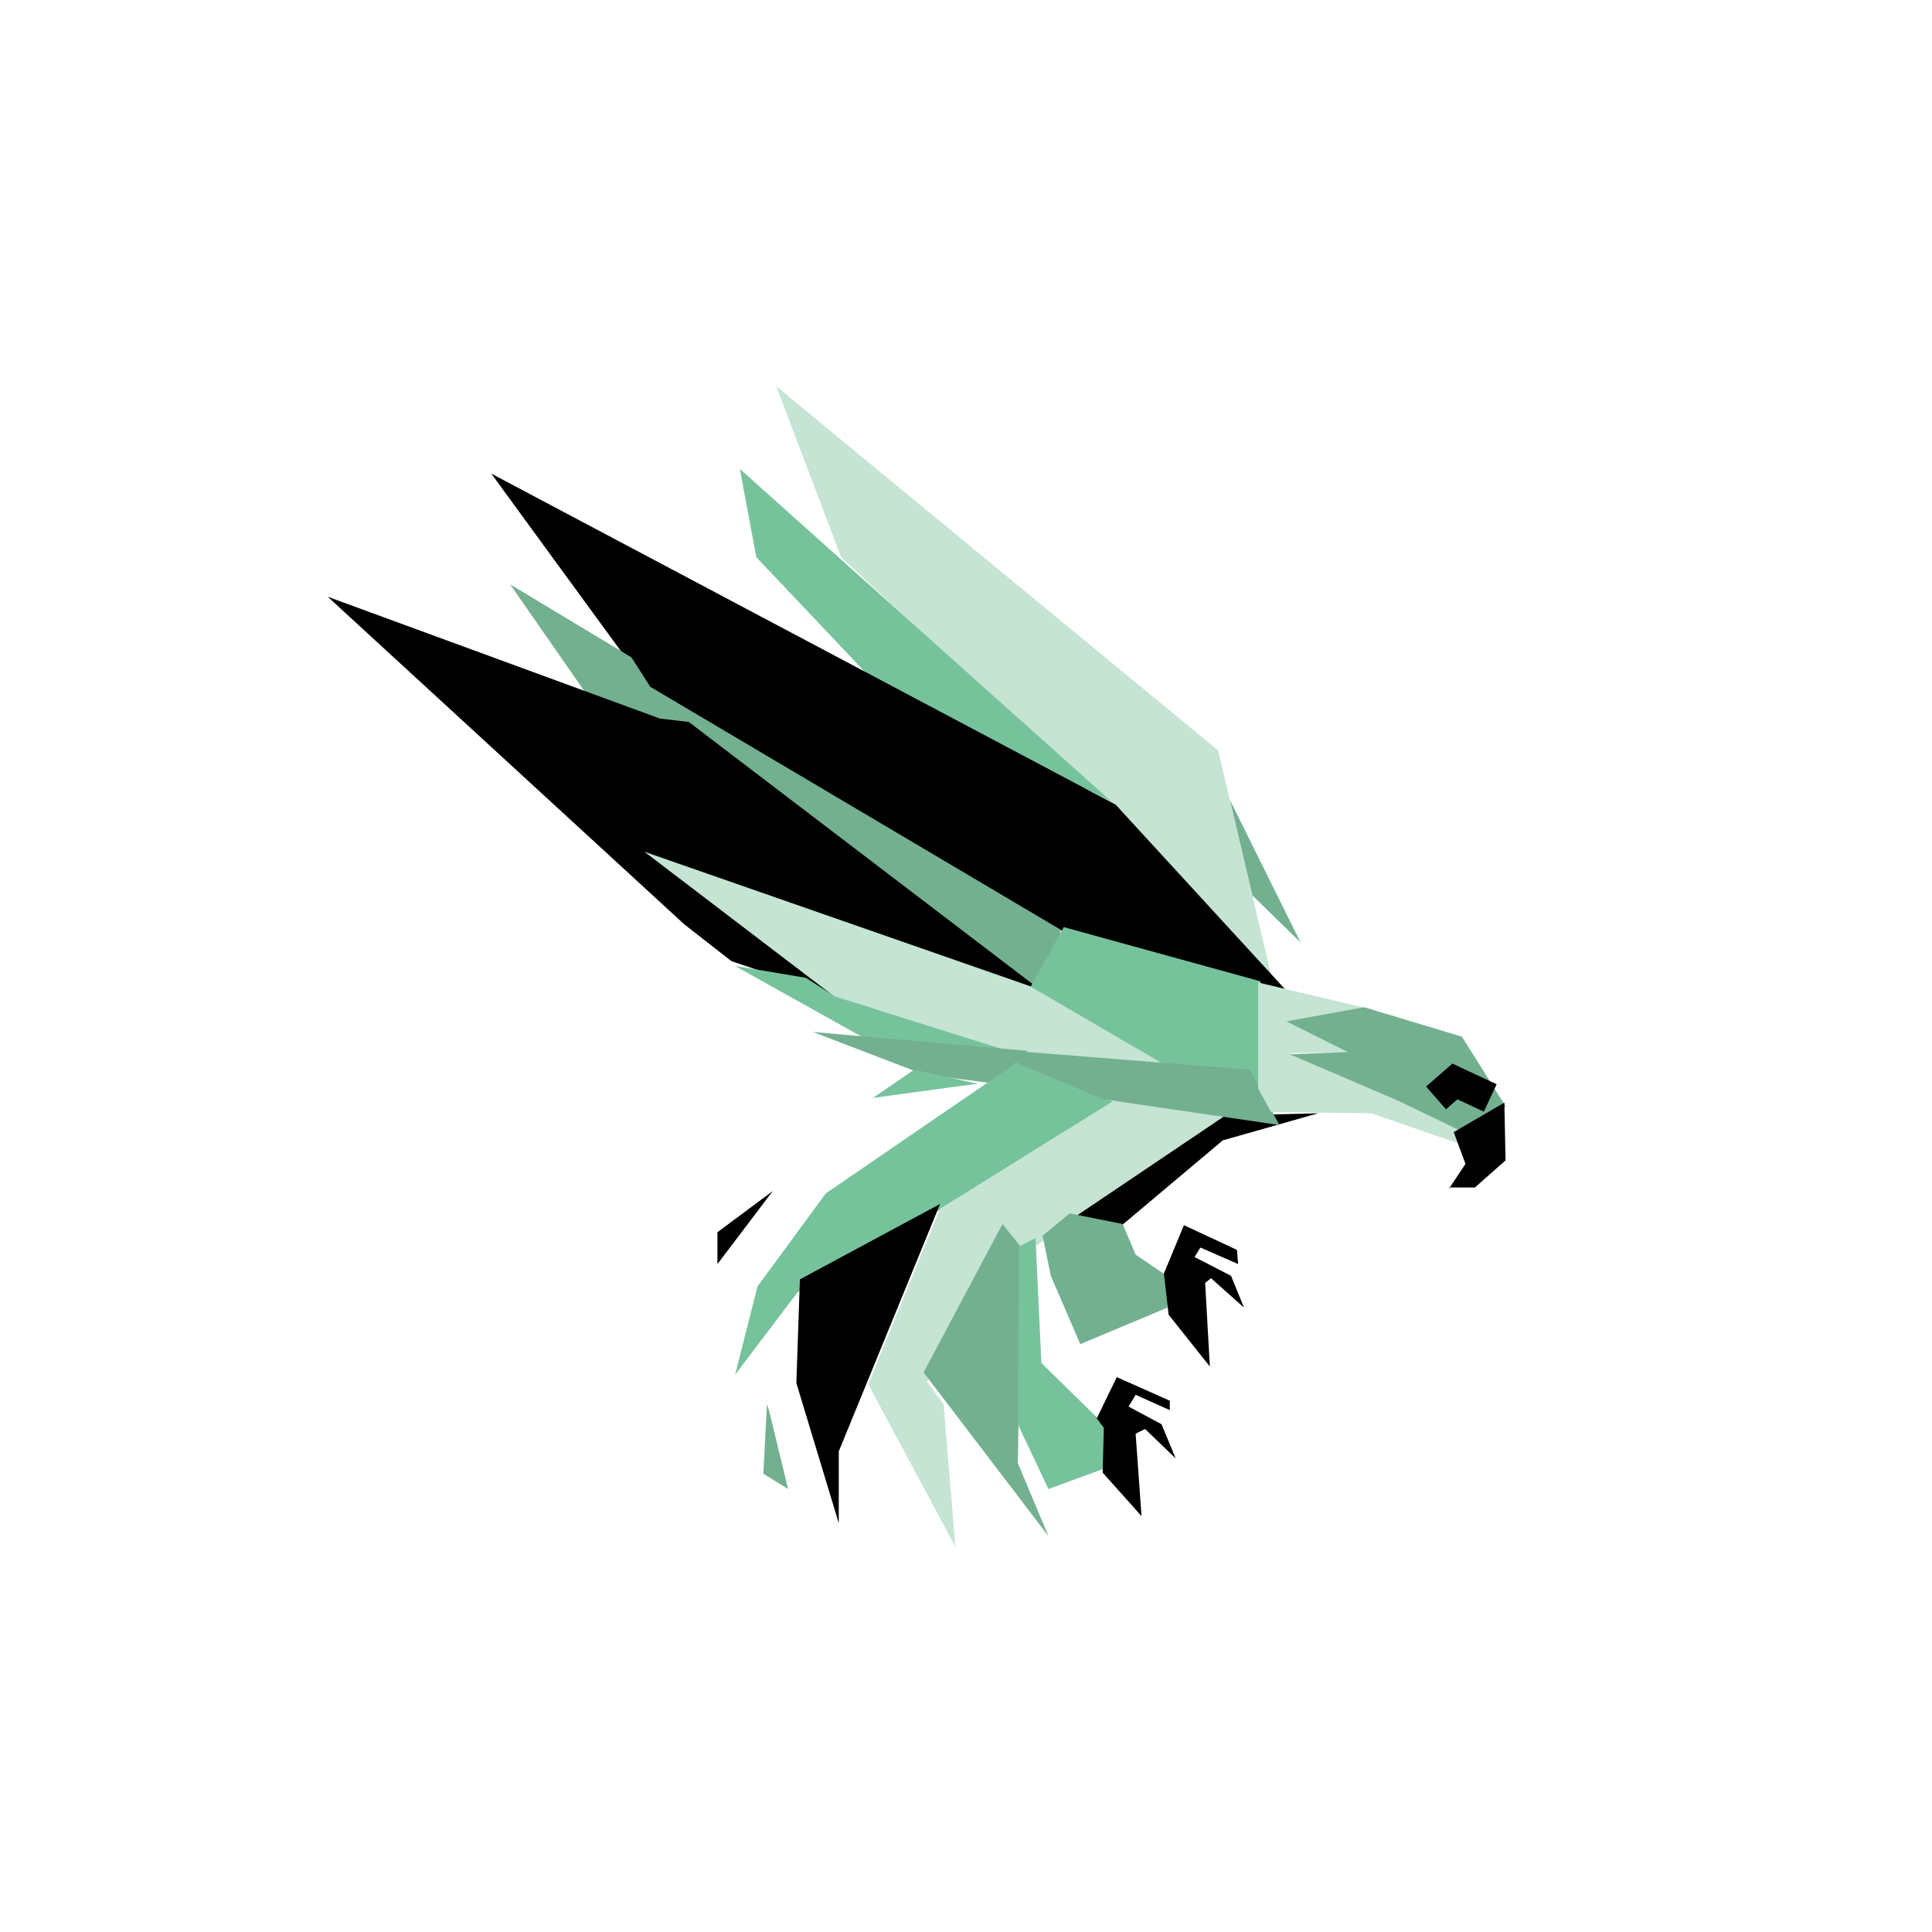 <?xml version="1.0" encoding="utf-8"?>
<!-- Generator: Adobe Illustrator 26.0.2, SVG Export Plug-In . SVG Version: 6.00 Build 0)  -->
<svg version="1.1" id="レイヤー_1" xmlns="http://www.w3.org/2000/svg" xmlns:xlink="http://www.w3.org/1999/xlink" x="0px"
	 y="0px" viewBox="0 0 164 164" style="enable-background:new 0 0 164 164;" xml:space="preserve">
<style type="text/css">
	.st0{fill:#73B08F;}
	.st1{fill:#C5E4D3;}
	.st2{fill:#76C39B;}
	.st3{stroke:#000000;stroke-width:9.606;stroke-miterlimit:34.247;}
	.st4{stroke:#000000;stroke-width:2.568;stroke-miterlimit:34.247;}
</style>
<g>
	<path class="st0" d="M110.4,80l-6-12.1l1.9,8.1L110.4,80z"/>
	<path class="st1" d="M103.4,63.7l4.6,19.5L93.1,67.5L71.4,47.3l-5.5-14.5L103.4,63.7z"/>
	<path class="st2" d="M94.3,68l-19.4-9.4L64.2,47.3l-1.4-7.5L94.3,68L94.3,68z"/>
	<path d="M109.2,84.1l-18.4-4.7L55.5,59.1L41.7,40.2l53,28.1L109.2,84.1L109.2,84.1z"/>
	<path class="st0" d="M90,78.9v0.5l-2.4,4.4l-12.4-4.1l-23-17.3l-8.9-12.8l10.3,6.2l1.6,2.5L90,78.9L90,78.9z"/>
	<path class="st3" d="M56.6,65.9l-1.7-0.2l-6-2.2l12.3,11.3l3.2,2.5l12.8,4.3L56.6,65.9L56.6,65.9z"/>
	<path class="st2" d="M107,83.3l-0.2,10l-1-1.6l-5.6-0.4l-12.8-7.4l2.9-5.2L107,83.3L107,83.3z"/>
	<path class="st1" d="M54.7,72.3l16,12.2L87.3,90l12.8,1.1l-12.7-7.4L54.7,72.3L54.7,72.3z"/>
	<path class="st2" d="M62.4,82l11.1,6.2l13,1.3l-15.6-4.9l-2.5-1.6L62.4,82L62.4,82z"/>
	<path class="st0" d="M87.2,89.2L69,87.6l9.4,3.6l6.2,0.8L87.2,89.2L87.2,89.2z"/>
	<path class="st2" d="M83,92l-1.6,0.2l-7.3,1l3.5-2.4L83,92L83,92z M94.7,93.6l-0.4,0.7l-26.6,15.4l-5.3,7l1.9-7.5l5.8-7.9L86.6,90
		L94.7,93.6L94.7,93.6z"/>
	<path d="M65.6,101.1l-4.7,6.2v-2.7L65.6,101.1L65.6,101.1z"/>
	<path class="st1" d="M104.2,94.7l-17.8,12.1l-1.5-2.5l-6.2,13l1.4,1.9l1,12.1l-7.4-13.8l6.1-14.9l14.8-9.2L104.2,94.7L104.2,94.7z"
		/>
	<path d="M79.8,102.2l-11.9,6.4l-0.3,8.8l3.6,11.9v-6.1L79.8,102.2L79.8,102.2z"/>
	<path class="st0" d="M65.1,119.2l0.2,0.6l1.6,6.6l-2.1-1.3L65.1,119.2L65.1,119.2z M86.7,105.9l-1.6-2l-6.7,12.6l10.6,13.9
		l-2.6-6.2L86.7,105.9L86.7,105.9z"/>
	<path class="st2" d="M87.9,105.1l-1.4,0.7l-0.1,15.1l2.6,5.5l4.9-1.8l-0.2-3.7l-5.3-5.2L87.9,105.1L87.9,105.1z"/>
	<path d="M111.9,94.5l-8.1,2.3l-8.8,7.4l-4.8-0.2l13.8-9.3L111.9,94.5L111.9,94.5z"/>
	<path class="st0" d="M108.6,95.5l-2.5-4.7L83.4,89l10.2,4.3L108.6,95.5L108.6,95.5z M95.3,103.9l1.1,2.6l2.5,1.7h0.4l-0.2,2.8
		l-7.4,3.1l-2.5-5.8l-0.7-3.4l2.3-1.9L95.3,103.9L95.3,103.9z"/>
	<path d="M99.3,118.9l-4.5-2l-1.7,3.5l0.6,0.8l-0.1,3.8l3.3,3.7l-0.5-7l0.8-0.4l2.6,2.5l-1.2-2.9l-2.8-1.5l0.6-1l2.9,1.3V118.9
		L99.3,118.9z M100.5,104l-1.7,4.1l0.4,3.5l3.5,4.4l-0.4-7.1l0.5-0.4l2.8,2.5l-1.1-2.7l-3.1-1.6l0.5-0.8l3.2,1.4l-0.1-1.2L100.5,104
		L100.5,104z"/>
	<path class="st1" d="M116.5,85.7l-9.7-2.3v9l1.1,2l8.5,0.1l8.1,2.8l-0.2-1.1l-4.9-2.9l-9.9-3.9l5.6-0.1l-5.5-2.5L116.5,85.7
		L116.5,85.7z"/>
	<path class="st0" d="M127.8,93.9l-3.7-5.9l-8.3-2.5l-6.6,1.2l5.2,2.6l-4.9,0.2l9.1,3.9l5.2,2.5L127.8,93.9L127.8,93.9z"/>
	<path d="M123,100.9l1.4-2.1l-1-2.7l4.3-2.5l0.1,4.9l-2.6,2.3H123L123,100.9z"/>
	<path class="st4" d="M126.5,93.2l-3-1.4l-1.6,1.4"/>
</g>
</svg>
